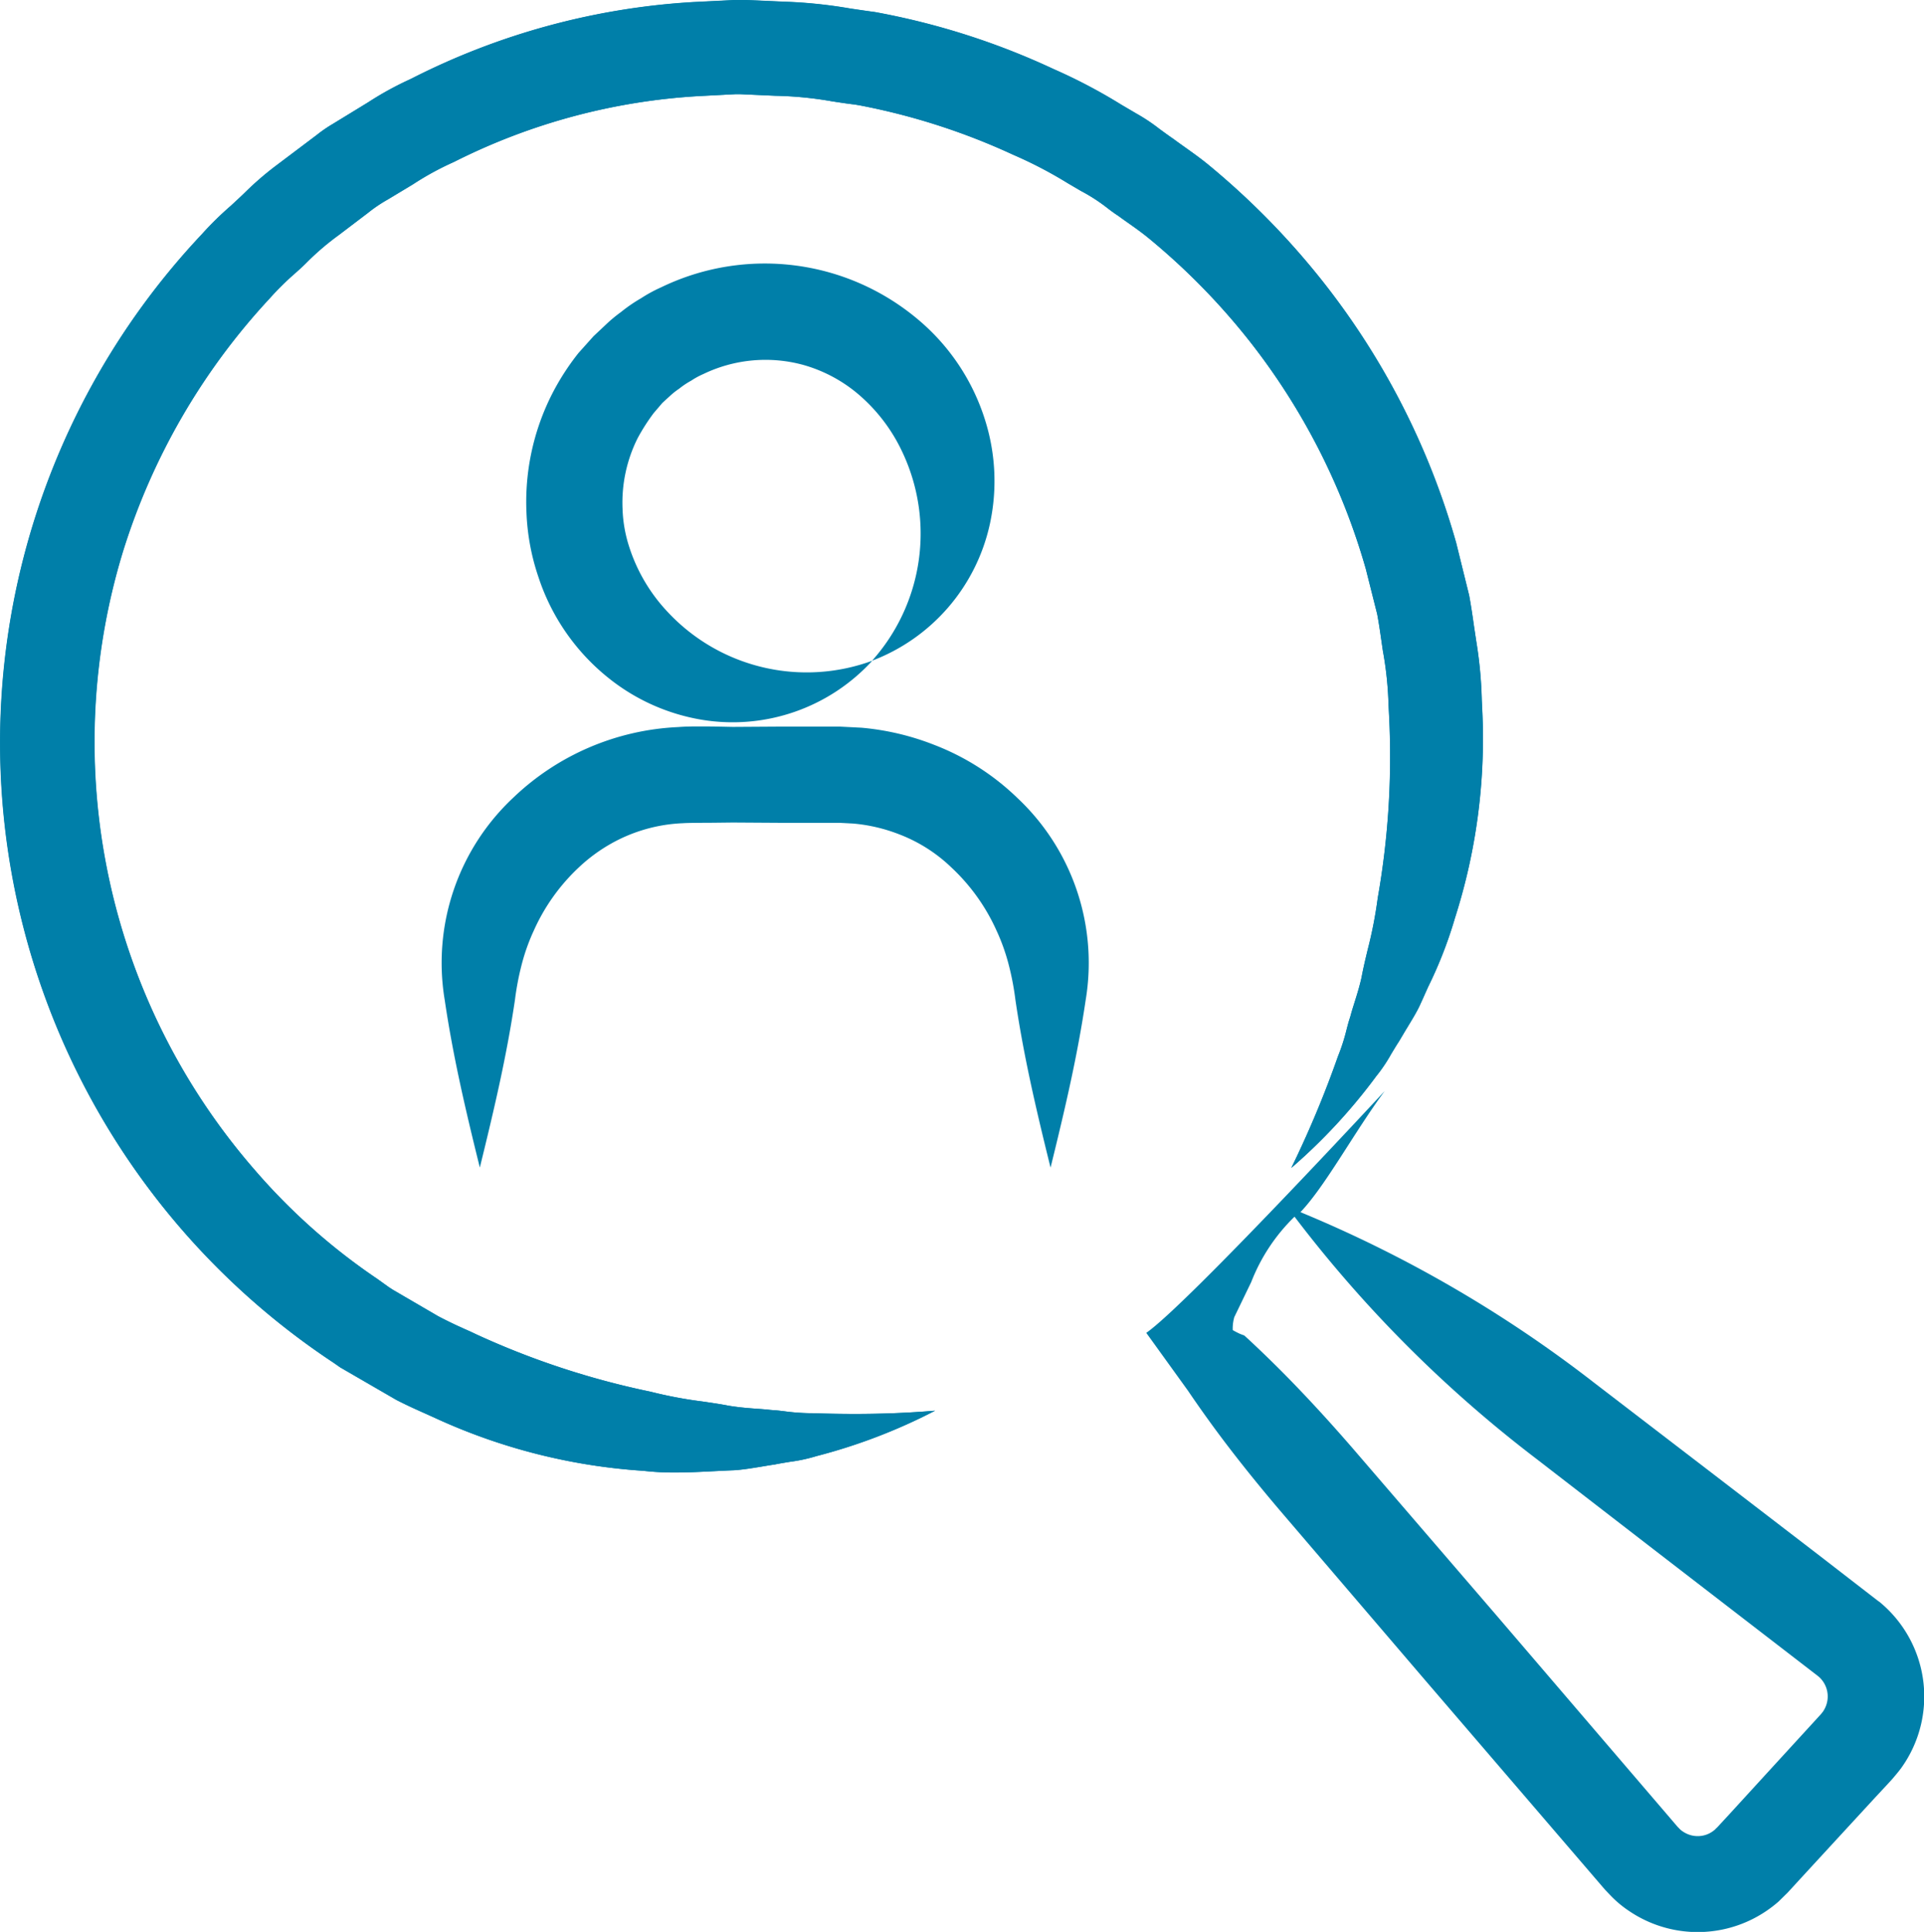 <svg xmlns="http://www.w3.org/2000/svg" width="50.84" height="51.041" viewBox="0 0 50.84 51.041">
  <g id="Group_381" data-name="Group 381" transform="translate(-63.561 -417.521)">
    <g id="Group_333" data-name="Group 333" transform="translate(63.561 417.521)">
      <g id="Group_334" data-name="Group 334" transform="translate(0 0)">
        <path id="Path_25986" data-name="Path 25986" d="M83.313,41.312a5.678,5.678,0,0,0,1.844,2.664,5.341,5.341,0,0,0,2.487,1.113,5,5,0,0,0,4.493-1.562,5.023,5.023,0,0,1-5.413-1.294,4.514,4.514,0,0,1-1.009-1.708,3.612,3.612,0,0,1-.178-1.02,3.8,3.8,0,0,1,.4-1.859,5.2,5.2,0,0,1,.423-.661l.229-.268.108-.1.093-.084a1.868,1.868,0,0,1,.241-.191,2.185,2.185,0,0,1,.322-.215,2.034,2.034,0,0,1,.318-.173,3.784,3.784,0,0,1,2.648-.24,3.877,3.877,0,0,1,1.4.732,4.509,4.509,0,0,1,1.212,1.569,5.039,5.039,0,0,1-.8,5.512,5.006,5.006,0,0,0,3.11-3.6,5.345,5.345,0,0,0-.113-2.722,5.676,5.676,0,0,0-1.791-2.7,6.282,6.282,0,0,0-6.78-.843,3.815,3.815,0,0,0-.531.289,4.1,4.1,0,0,0-.53.364,3.8,3.8,0,0,0-.394.327l-.152.143-.18.169-.395.441a6.5,6.5,0,0,0-.712,1.109,6.292,6.292,0,0,0-.665,3.1A6,6,0,0,0,83.313,41.312Z" transform="translate(-69.087 -26.071)" fill="#007fa9"/>
        <path id="Path_25987" data-name="Path 25987" d="M92.559,52.387a6.887,6.887,0,0,0-1.929-.455l-.57-.029H88.5l-1.265.008L86.7,51.9c-.292,0-.627-.008-.906.015a6.742,6.742,0,0,0-4.367,1.87,5.976,5.976,0,0,0-1.807,5.339c.213,1.442.524,2.8.928,4.428.4-1.623.715-2.986.928-4.428a7.346,7.346,0,0,1,.185-.961,5.272,5.272,0,0,1,.316-.877,5.176,5.176,0,0,1,1.189-1.665,4.367,4.367,0,0,1,.864-.634,4.21,4.21,0,0,1,1.887-.532c.13-.01.487-.01.783-.012l.537-.006,1.265.008h1.551l.361.019a4.394,4.394,0,0,1,1.211.283,4.093,4.093,0,0,1,1.382.876A5.186,5.186,0,0,1,94.2,57.289a5.268,5.268,0,0,1,.316.877,7.238,7.238,0,0,1,.185.961c.213,1.442.524,2.8.928,4.428.4-1.623.715-2.985.928-4.428a5.977,5.977,0,0,0-1.806-5.34A6.528,6.528,0,0,0,92.559,52.387Z" transform="translate(-67.869 -32.706)" fill="#007fa9"/>
        <g id="Group_333-2" data-name="Group 333">
          <path id="Path_25989" data-name="Path 25989" d="M91.17,57.043m5.722-6.833a5.13,5.13,0,0,0,.233-.723c.025-.1.051-.2.082-.29l.021-.068c.03-.113.066-.224.1-.336.07-.221.139-.444.19-.674.053-.277.108-.506.163-.736a11.428,11.428,0,0,0,.266-1.369,21.427,21.427,0,0,0,.3-4.8l-.016-.316a9.256,9.256,0,0,0-.148-1.407c-.011-.069-.027-.18-.044-.3-.03-.215-.063-.44-.107-.674l-.3-1.192A17.481,17.481,0,0,0,94.555,31.3a17.772,17.772,0,0,0-2.631-2.688c-.184-.153-.372-.288-.563-.422-.087-.062-.175-.123-.261-.187l-.056-.04c-.074-.05-.145-.1-.218-.158a4.675,4.675,0,0,0-.718-.467l-.353-.207a11.237,11.237,0,0,0-1.44-.75,17.456,17.456,0,0,0-4.077-1.309l-.118-.019c-.2-.023-.392-.053-.587-.083a9.681,9.681,0,0,0-1.5-.147l-.931-.042h-.125l-.941.049a16.452,16.452,0,0,0-6.5,1.742,7.675,7.675,0,0,0-1.084.592l-.664.4a3.8,3.8,0,0,0-.521.352l-.777.59a6.976,6.976,0,0,0-.864.742c-.1.1-.185.174-.277.257a7.557,7.557,0,0,0-.684.675,17.412,17.412,0,0,0-3.875,6.689,17.215,17.215,0,0,0,3.489,16.34,16.362,16.362,0,0,0,3.228,2.868l.307.22.109.071,1.2.7c.293.154.511.253.711.343.1.045.2.088.283.13a21.43,21.43,0,0,0,4.615,1.52,11.482,11.482,0,0,0,1.374.259c.233.034.465.067.694.112.278.045.51.064.743.08.117.008.232.016.349.03l.073.006c.1.005.2.018.3.03a5.743,5.743,0,0,0,.679.051h.065c.373.013.747.02,1.123.02.724,0,1.428-.029,2.119-.086a14.884,14.884,0,0,1-3.135,1.2l-.078.023a4.184,4.184,0,0,1-.605.125c-.142.023-.285.046-.427.075-.068.008-.194.03-.32.051-.267.045-.519.087-.751.1-.141.005-.321.014-.5.023-.347.018-.7.036-1.059.036a6.952,6.952,0,0,1-.819-.043l-.08-.006a15.563,15.563,0,0,1-5.333-1.344l-.326-.148c-.24-.107-.507-.226-.8-.376l-1.486-.861-.167-.117a19.641,19.641,0,0,1-8.2-11.5,19.594,19.594,0,0,1,4.712-18.322l.043-.048a8.732,8.732,0,0,1,.719-.7c.143-.129.278-.253.4-.376a8.129,8.129,0,0,1,.792-.682l1.078-.812a3.631,3.631,0,0,1,.421-.29L71.264,25a8.55,8.55,0,0,1,1.088-.6l.071-.034a18.83,18.83,0,0,1,7.433-2.017l1.188-.059c.265.005.534.018.8.03l.394.018a12.709,12.709,0,0,1,1.774.182c.216.032.432.064.65.093a19.348,19.348,0,0,1,4.688,1.492l.073.033a14.4,14.4,0,0,1,1.749.924l.4.235a4.831,4.831,0,0,1,.6.4c.126.092.252.184.379.271.076.058.2.144.316.228.2.145.4.287.593.443a20.321,20.321,0,0,1,3.04,3.1,19.836,19.836,0,0,1,3.516,6.893l.344,1.392c.052.284.091.557.128.815l.06.4a11.169,11.169,0,0,1,.145,1.547l.016.338a15.548,15.548,0,0,1-.725,5.422l-.023.078a11.256,11.256,0,0,1-.681,1.732c-.078.17-.155.339-.229.507s-.219.4-.361.632l-.191.321c-.049.074-.124.2-.2.323a4.1,4.1,0,0,1-.338.514l-.051.064a14.846,14.846,0,0,1-2.248,2.432A27.351,27.351,0,0,0,96.893,50.21Z" transform="translate(-61.54 -22.292)" fill="#007fa9"/>
          <path id="Path_25990" data-name="Path 25990" d="M97.913,50.717l.051-.064a4.1,4.1,0,0,0,.338-.514c.075-.124.149-.249.2-.323l.191-.321c.142-.234.276-.455.361-.632s.151-.336.229-.507a11.256,11.256,0,0,0,.681-1.732l.023-.078a15.548,15.548,0,0,0,.725-5.422l-.016-.338a11.169,11.169,0,0,0-.145-1.547l-.06-.4c-.036-.258-.076-.531-.128-.815l-.344-1.392A19.836,19.836,0,0,0,96.5,29.735a20.321,20.321,0,0,0-3.04-3.1c-.189-.156-.391-.3-.593-.443-.119-.084-.239-.17-.316-.228-.128-.087-.253-.179-.379-.271a4.831,4.831,0,0,0-.6-.4l-.4-.235a14.4,14.4,0,0,0-1.749-.924l-.073-.033a19.348,19.348,0,0,0-4.688-1.492c-.217-.029-.434-.061-.65-.093a12.709,12.709,0,0,0-1.774-.182l-.394-.018c-.27-.012-.538-.025-.8-.03l-1.188.059a18.83,18.83,0,0,0-7.433,2.017l-.071.034a8.55,8.55,0,0,0-1.088.6l-.935.572a3.631,3.631,0,0,0-.421.29l-1.078.812a8.129,8.129,0,0,0-.792.682c-.126.123-.262.247-.4.376a8.732,8.732,0,0,0-.719.7l-.043.048A19.594,19.594,0,0,0,62.159,46.8a19.641,19.641,0,0,0,8.2,11.5l.167.117,1.486.861c.292.15.559.269.8.376l.326.148a15.563,15.563,0,0,0,5.333,1.344l.08.006a6.952,6.952,0,0,0,.819.043c.359,0,.712-.018,1.059-.036.18-.009.36-.018.5-.023.233-.016.484-.058.751-.1.126-.021.252-.042.32-.051.142-.029.285-.051.427-.075a4.184,4.184,0,0,0,.605-.125l.078-.023a14.884,14.884,0,0,0,3.135-1.2c-.69.058-1.394.086-2.119.086-.377,0-.75-.007-1.123-.02h-.065a5.743,5.743,0,0,1-.679-.051c-.1-.012-.2-.025-.3-.03l-.073-.006c-.117-.014-.232-.021-.349-.03-.233-.017-.465-.035-.743-.08-.229-.045-.462-.078-.694-.112a11.482,11.482,0,0,1-1.374-.259,21.43,21.43,0,0,1-4.615-1.52c-.088-.043-.182-.085-.283-.13-.2-.09-.417-.189-.711-.343l-1.2-.7-.109-.071-.307-.22a16.362,16.362,0,0,1-3.228-2.868,17.215,17.215,0,0,1-3.489-16.34,17.412,17.412,0,0,1,3.875-6.689,7.557,7.557,0,0,1,.684-.675c.092-.083.181-.161.277-.257a6.976,6.976,0,0,1,.864-.742l.777-.59a3.8,3.8,0,0,1,.521-.352l.664-.4a7.675,7.675,0,0,1,1.084-.592,16.452,16.452,0,0,1,6.5-1.742l.941-.049h.125l.931.042a9.681,9.681,0,0,1,1.5.147c.2.03.391.06.587.083l.118.019a17.456,17.456,0,0,1,4.077,1.309,11.237,11.237,0,0,1,1.44.75l.353.207a4.675,4.675,0,0,1,.718.467c.073.054.144.108.218.158L91.1,28c.086.065.174.126.261.187.191.134.379.269.563.422A17.772,17.772,0,0,1,94.555,31.3a17.481,17.481,0,0,1,3.075,6.024l.3,1.192c.044.234.076.459.107.674.018.115.033.227.044.3a9.256,9.256,0,0,1,.148,1.407l.016.316a21.427,21.427,0,0,1-.3,4.8,11.428,11.428,0,0,1-.266,1.369c-.055.23-.111.459-.163.736-.051.23-.12.453-.19.674-.035.112-.071.224-.1.336l-.021.068c-.031.095-.056.193-.082.29a5.13,5.13,0,0,1-.233.723,27.351,27.351,0,0,1-1.228,2.938A14.846,14.846,0,0,0,97.913,50.717Z" transform="translate(-61.54 -22.292)" fill="#007fa9"/>
        </g>
      </g>
      <path id="Path_25991" data-name="Path 25991" d="M127.61,80.235l-1.63-1.26-2.736-2.1-3.138-2.406a33.526,33.526,0,0,0-7.774-4.517c.656-.687,1.415-2.1,2.226-3.2,0,0-5.241,5.659-6.3,6.389l1.1,1.525c.222.328.456.659.706,1,.5.679,1.066,1.391,1.73,2.172l3.751,4.384,4.631,5.393.14.163.075.086.119.125a2.923,2.923,0,0,0,.519.435,3.23,3.23,0,0,0,3.259.2,3.284,3.284,0,0,0,.678-.458l.237-.233.119-.129.215-.235.951-1.033,1.027-1.115.3-.322.155-.169c.08-.095.162-.189.237-.292a3.234,3.234,0,0,0-.588-4.4Zm-1.352,2.609a.715.715,0,0,1-.121.307l-.052.065-.149.163-.295.322-1.024,1.118-.948,1.036-.216.234-.113.122a.4.4,0,0,0-.053.052.778.778,0,0,1-.146.1.688.688,0,0,1-.451.06.7.7,0,0,1-.249-.105.483.483,0,0,1-.11-.094l-.028-.027-.064-.074-.139-.163-4.627-5.4-3.764-4.373c-.672-.775-1.29-1.442-1.885-2.04-.3-.3-.589-.58-.88-.849-.033-.029-.081-.076-.1-.09l-.033-.011-.075-.029a2.126,2.126,0,0,1-.193-.1,1.111,1.111,0,0,1,.041-.342l.448-.928a4.862,4.862,0,0,1,1.144-1.726,33.617,33.617,0,0,0,6.387,6.395l3.13,2.417,2.734,2.107,1.581,1.218A.693.693,0,0,1,126.258,82.844Z" transform="translate(-77.969 -37.927)" fill="#007fa9"/>
    </g>
  </g>
</svg>
